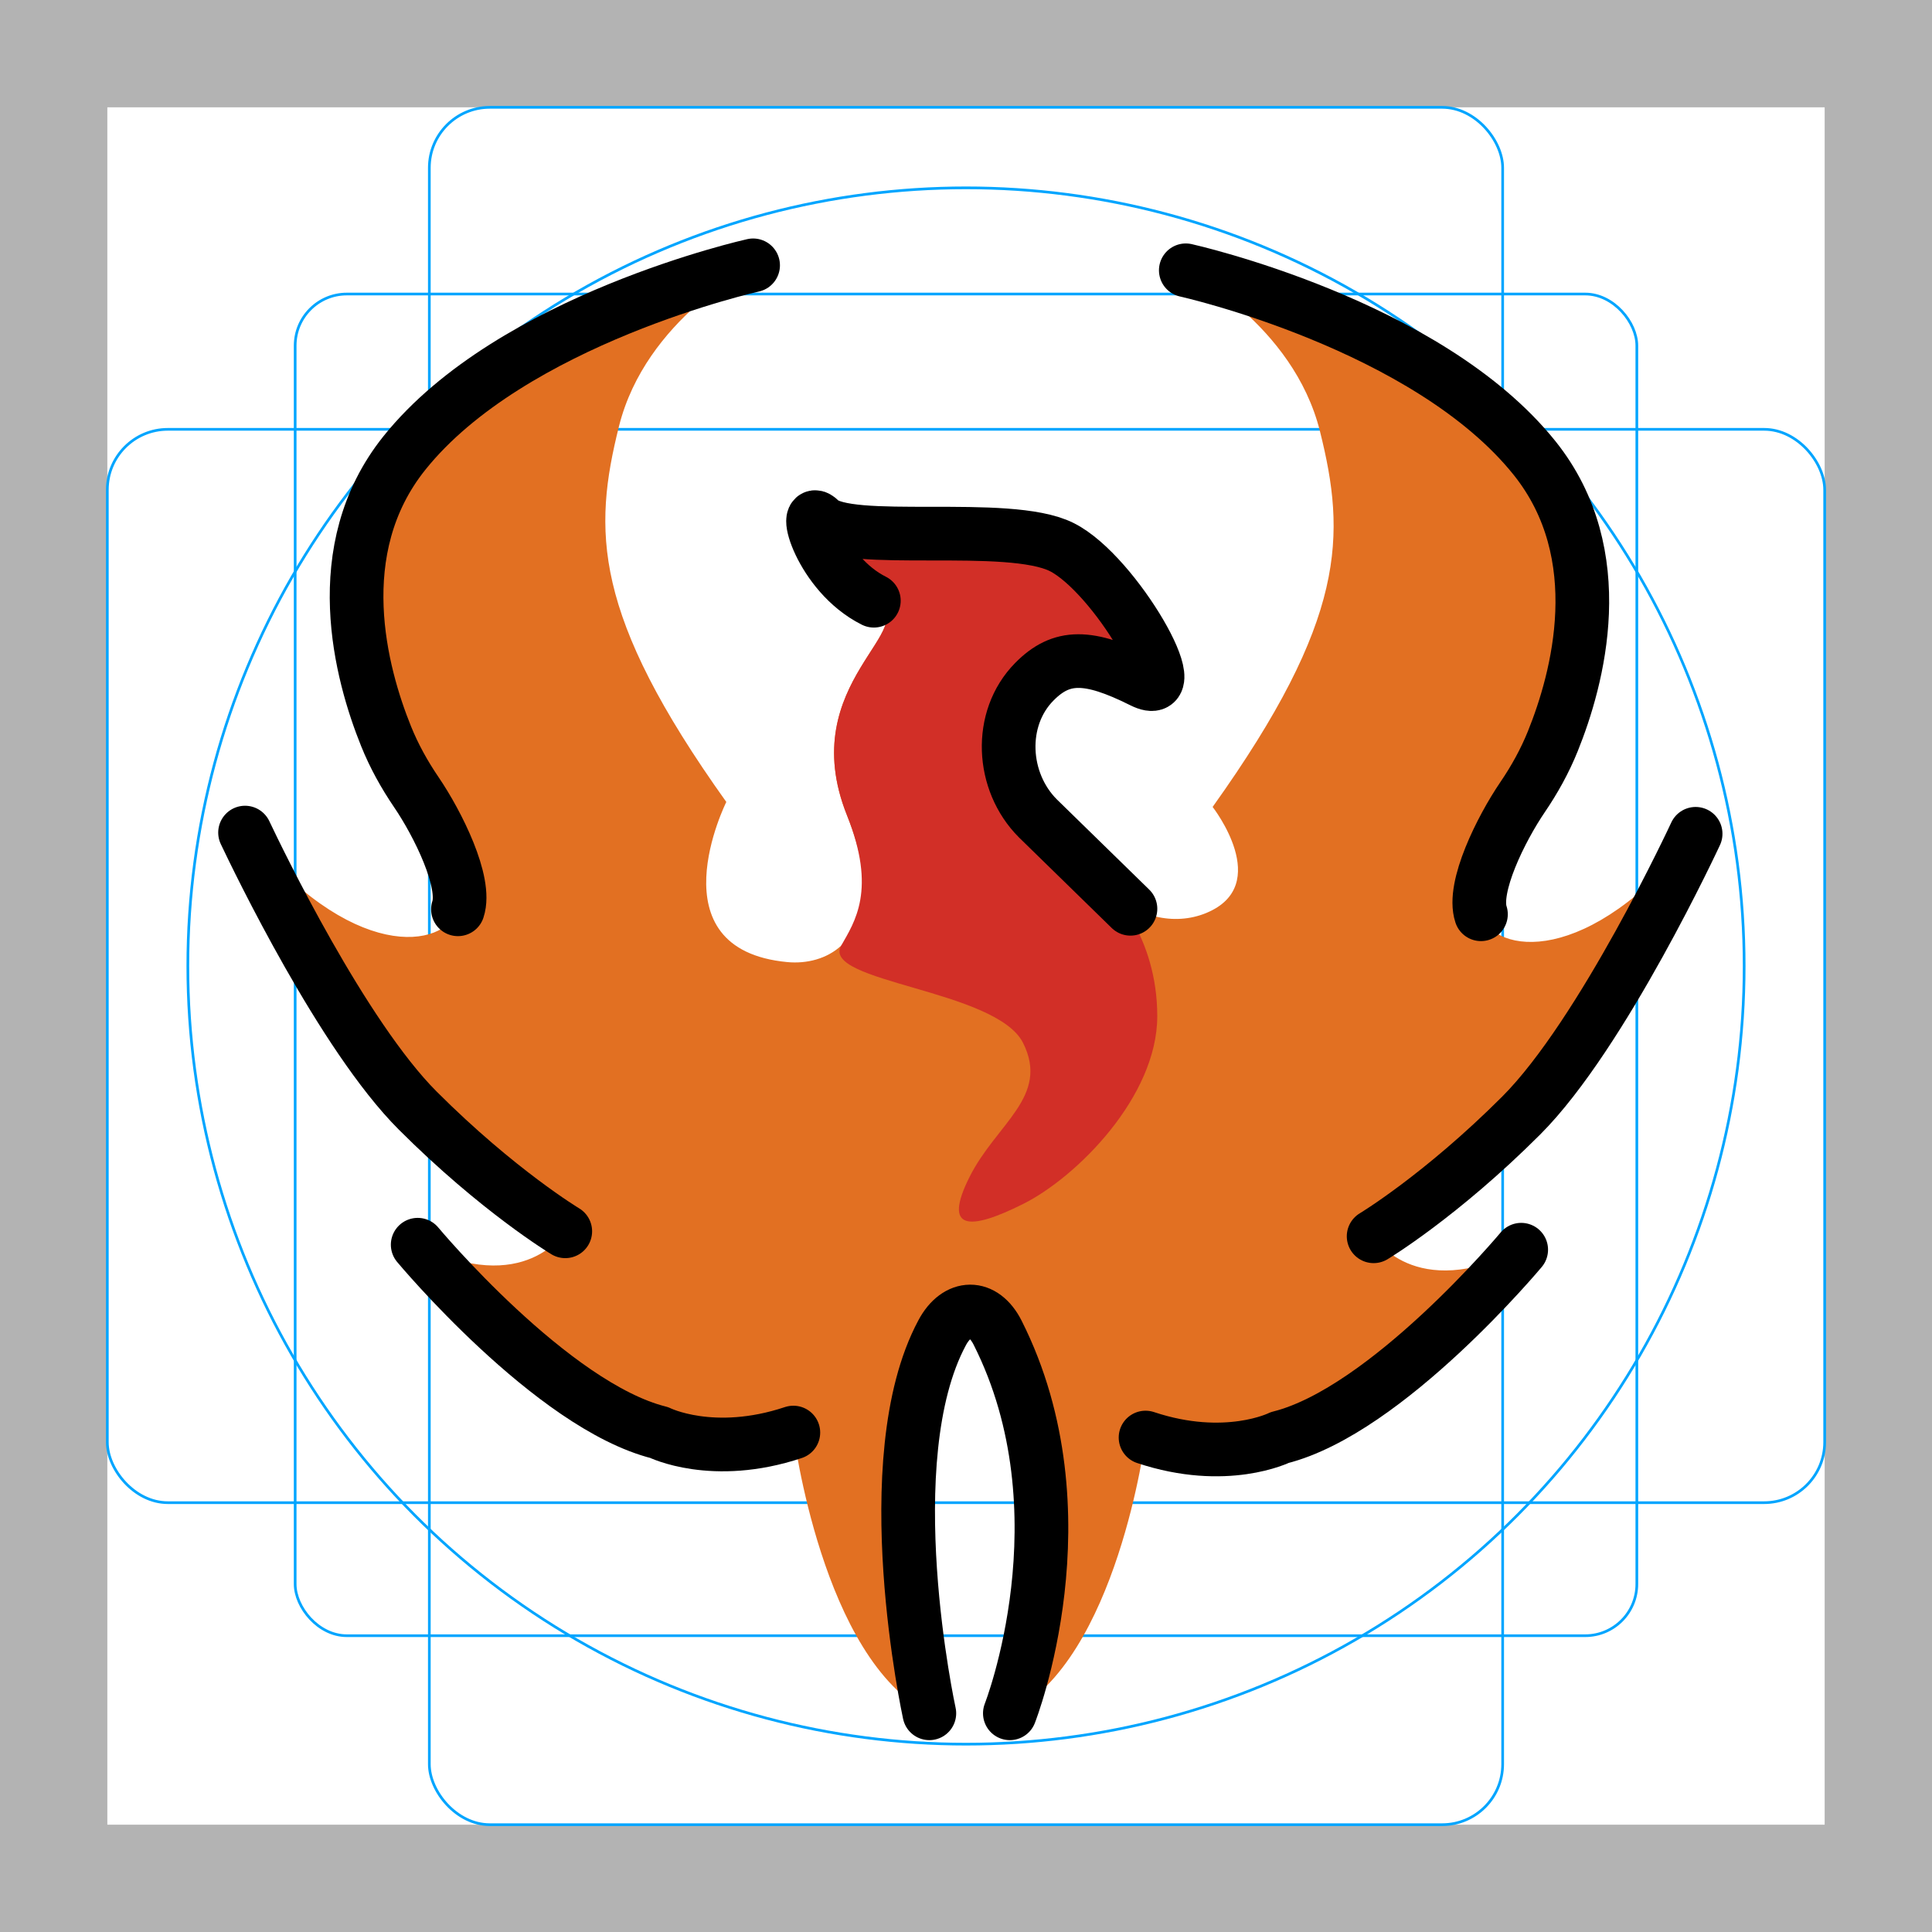 <svg id="emoji" viewBox="0 0 72 72" version="1.1" xmlns="http://www.w3.org/2000/svg">
  <g id="grid">
    <path fill="#b3b3b3" stroke-width="0" d="M68,4v64H4V4h64M72,0H0v72h72V0h0Z"/>
    <rect x="11" y="10.958" rx="1.923" ry="1.923" width="50" height="50" fill="none" stroke="#00a5ff" stroke-miterlimit="10" stroke-width="0.1"/>
    <rect x="16" y="4" rx="2.254" ry="2.254" width="40" height="64" fill="none" stroke="#00a5ff" stroke-miterlimit="10" stroke-width="0.1"/>
    <rect x="4" y="16" rx="2.254" ry="2.254" width="64" height="40" fill="none" stroke="#00a5ff" stroke-miterlimit="10" stroke-width="0.1"/>
    <circle cx="36" cy="36" r="29" fill="none" stroke="#00a5ff" stroke-miterlimit="10" stroke-width="0.1"/>
  </g>
  <g id="color">
    <path fill="#e27022" stroke-width="0" d="M44.956,34.023c2.512-1.04.235-3.951.235-3.951,5-7,4.97-10.119,4-14-1-4-5-6-5-6,0,0,9,2,13,7,2.88,3.6,1.612,8.238.677,10.552-.298.738-.682,1.43-1.13,2.088-.797,1.172-1.882,3.353-1.547,4.359.5,1.5,4,2,8-3,0,0-3.459,7.459-6.5,10.5-3,3-5.5,4.5-5.5,4.5,0,0,1.5,2.5,5.5.5,0,0-5,6-9,7,0,0-2,1-5,0,0,0-1.056,8.278-5.056,10.278,0,0,2.931-7.462-.455-14.183-.536-1.063-1.506-1.048-2.068.001-2.54,4.737-.477,14.182-.477,14.182-4-2-5.068-10.463-5.068-10.463-3,1-5,0-5,0-4-1-9-7-9-7,4,2,5.5-.5,5.5-.5,0,0-2.5-1.5-5.5-4.5-3.041-3.041-6.5-10.5-6.5-10.5,4,5,7.5,4.5,8,3,.335-1.006-.75-3.188-1.547-4.359-.448-.659-.832-1.35-1.13-2.088-.935-2.314-2.203-6.952.677-10.552,4-5,13-7,13-7,0,0-4,2-5,6-.97,3.881-1,7,4,14,0,0-2.746,5.492,2.271,5.967.725.069,1.478-.12,2.012-.614.741-.686,1.328-2.075.216-4.853-2-5,3-7,1-8s-2.707-3.707-2-3c1,1,7,0,9,1s4.789,5.894,3,5c-2.012-1.006-3.012-1-4.018.018-1.359,1.375-1.236,3.727.131,5.094l2.711,2.711c.934.934,2.346,1.318,3.567.813h0Z"/>
    <path fill="#d22f27" stroke-width="0" d="M41.389,33.211s1.739,1.658,1.739,4.658-3,6-5,7-3,1-2-1,3-3,2-5-7.557-2.257-6.779-3.629c.498-.878,1.328-2.075.216-4.853-2-5,3-7,1-8s-2.707-3.707-2-3c1,1,7,0,9,1s4.789,5.894,3,5c-2.012-1.006-3.012-1-4.018.018-1.359,1.375-1.236,3.727.131,5.094l2.711,2.711"/>
  </g>
  <g id="line">
    <path fill="none" stroke="#000" stroke-linecap="round" stroke-linejoin="round" stroke-width="2" d="M21.066,45.887s-2.5-1.5-5.5-4.5c-2.795-2.795-5.941-9.319-6.434-10.359"/>
    <path fill="none" stroke="#000" stroke-linecap="round" stroke-linejoin="round" stroke-width="2" d="M29.566,53.387c-3,1-5,0-5,0-4-1-9-7-9-7"/>
    <path fill="none" stroke="#000" stroke-linecap="round" stroke-linejoin="round" stroke-width="2" d="M37.634,63.85s2.931-7.462-.455-14.183c-.536-1.063-1.506-1.048-2.068.001-2.539,4.736-.478,14.177-.477,14.182"/>
    <path fill="none" stroke="#000" stroke-linecap="round" stroke-linejoin="round" stroke-width="2" d="M56.691,46.573s-5,6-9,7c0,0-2,1-5,0"/>
    <path fill="none" stroke="#000" stroke-linecap="round" stroke-linejoin="round" stroke-width="2" d="M63.191,31.073s-3.459,7.459-6.5,10.5c-3,3-5.5,4.5-5.5,4.5"/>
    <path fill="none" stroke="#000" stroke-linecap="round" stroke-linejoin="round" stroke-width="2" d="M44.191,10.073s9,2,13,7c2.88,3.6,1.612,8.238.677,10.552-.298.738-.682,1.43-1.13,2.088-.797,1.172-1.882,3.353-1.547,4.359"/>
    <path fill="none" stroke="#000" stroke-linecap="round" stroke-linejoin="round" stroke-width="2" d="M32.566,22.387c-2-1-2.707-3.707-2-3,1,1,7,0,9,1s4.789,5.894,3,5c-2.012-1.006-3.012-1-4.018.018-1.359,1.375-1.236,3.727.131,5.094l3.45,3.369"/>
    <path fill="none" stroke="#000" stroke-linecap="round" stroke-linejoin="round" stroke-width="2" d="M17.066,33.887c.335-1.006-.75-3.188-1.547-4.359-.448-.659-.832-1.35-1.13-2.088-.935-2.314-2.203-6.952.677-10.552,4-5,13-7,13-7"/>
  </g>
</svg>
